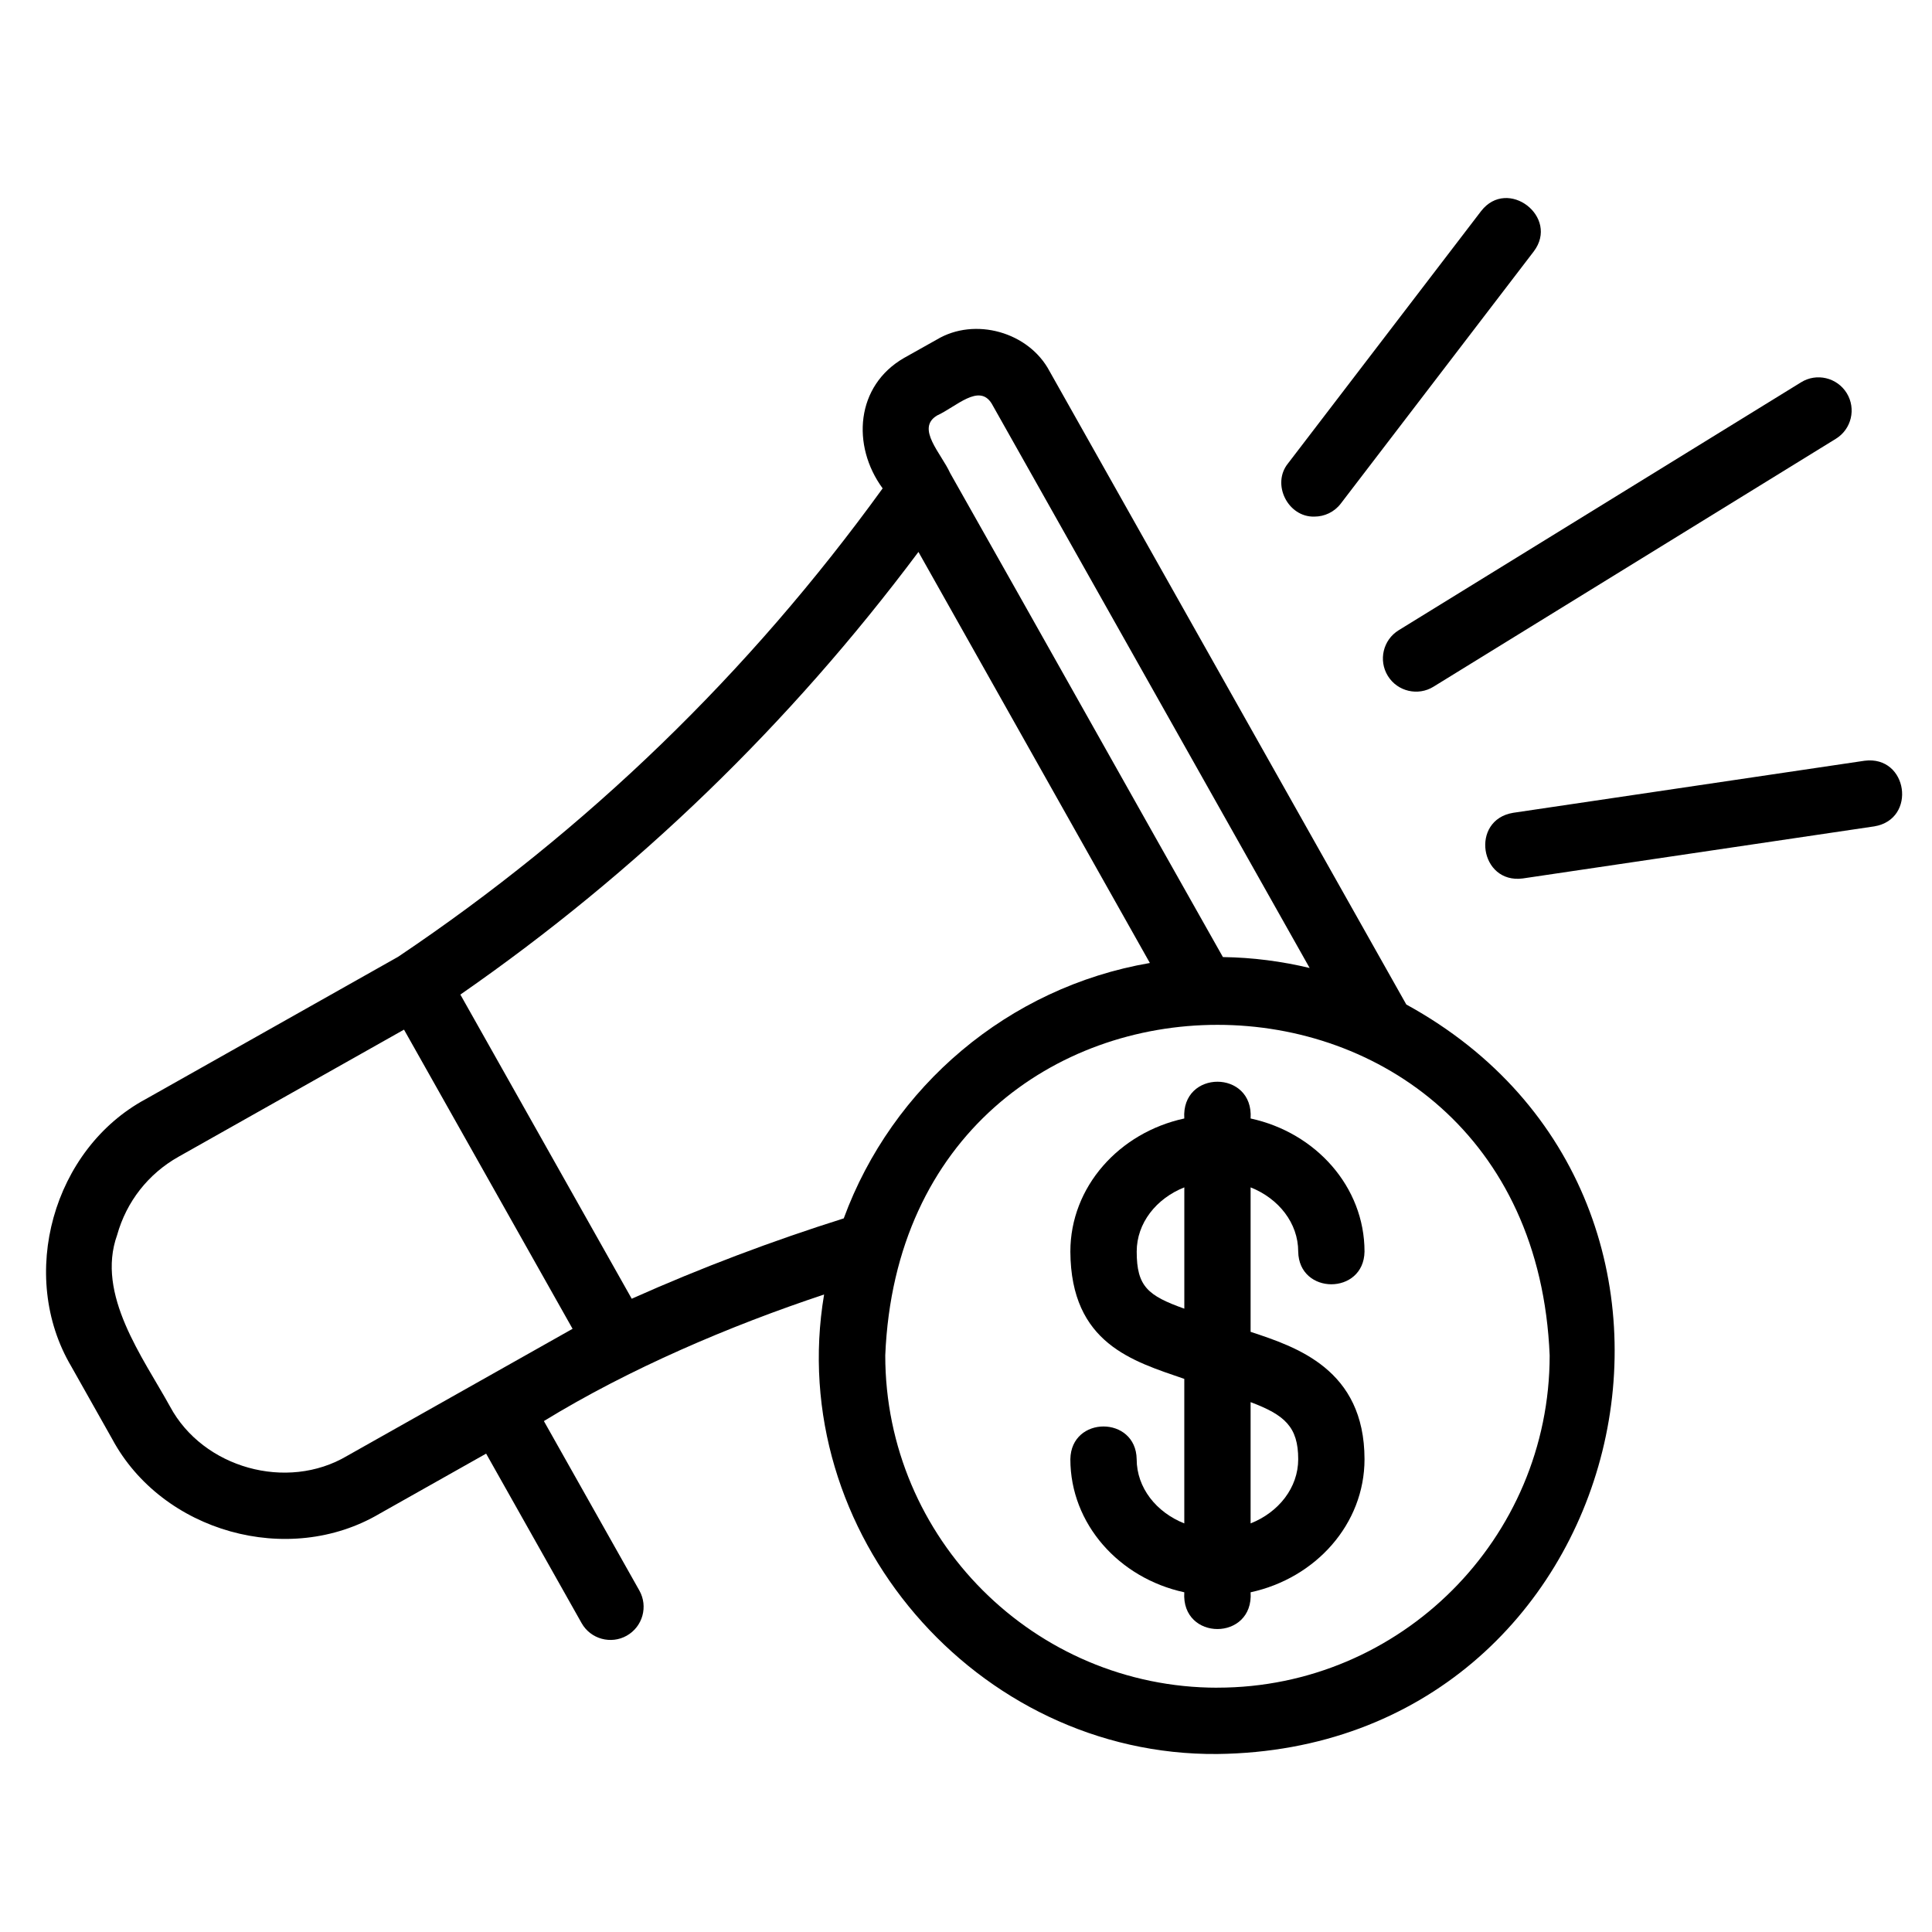 <svg xmlns="http://www.w3.org/2000/svg" xmlns:xlink="http://www.w3.org/1999/xlink" width="1080" zoomAndPan="magnify" viewBox="0 0 810 810" height="1080" preserveAspectRatio="xMidYMid meet"><path fill="#000000" d="M 581.852 283.367 C 585.91 289.957 594.543 291.902 600.98 287.914 L 769.703 183.953 C 776.25 179.922 778.266 171.355 774.25 164.82 C 770.203 158.285 761.641 156.227 755.121 160.273 L 586.398 264.234 C 579.852 268.266 577.836 276.832 581.852 283.367 Z M 581.852 283.367 " fill-opacity="1" fill-rule="nonzero"></path><path fill="#000000" d="M 551.078 216.586 C 555.262 216.586 559.402 214.707 562.129 211.133 L 643.016 105.438 C 653.984 91.004 632.09 74.098 620.941 88.527 C 620.941 88.527 540.055 194.227 540.055 194.227 C 532.922 202.93 539.984 216.934 551.078 216.586 Z M 551.078 216.586 " fill-opacity="1" fill-rule="nonzero"></path><path fill="#000000" d="M 781.73 318.945 L 634.367 340.777 C 616.328 343.777 620.355 370.684 638.441 368.293 C 638.441 368.293 785.801 346.461 785.801 346.461 C 803.762 343.5 799.91 316.609 781.727 318.945 Z M 781.73 318.945 " fill-opacity="1" fill-rule="nonzero"></path><path fill="#000000" d="M 589.609 421.156 L 440.055 155.672 C 431.367 139.18 408.695 132.801 392.738 142.379 C 392.738 142.379 379.031 150.066 379.031 150.066 C 358.82 161.691 356.887 186.762 370.051 204.754 C 314.102 282.113 246.129 347.965 166.879 401.16 L 61.18 460.754 C 22.191 481.68 7.359 534.793 29.891 572.891 C 29.891 572.891 47.043 603.324 47.043 603.324 C 68.008 642.312 120.926 657.16 159.137 634.621 C 159.137 634.621 203.812 609.441 203.812 609.441 L 243.832 680.477 C 247.613 687.234 256.207 689.5 262.766 685.762 C 269.453 681.992 271.816 673.512 268.047 666.824 L 228.027 595.789 C 263.766 573.875 306.082 555.816 345.504 542.73 C 328.723 642.52 409.332 736.289 510.418 735.371 C 684.578 733.273 740.223 503.66 589.594 421.141 Z M 392.723 174.273 C 400.922 170.547 410.5 160.566 415.797 169.254 C 415.797 169.254 549.074 405.832 549.074 405.832 C 537.371 403.039 525.223 401.426 512.711 401.258 C 474.195 333.102 437.926 268.293 398.352 198.344 C 394.641 190.113 383.992 179.699 392.723 174.289 Z M 145.5 610.402 C 120.301 625.32 85.117 615.492 71.273 589.672 C 59.918 569.066 40.148 542.73 49.102 517.801 C 53.02 503.785 62.152 492.121 74.844 484.973 L 169.383 431.68 L 240.055 557.109 Z M 264.852 544.496 C 256.969 530.496 202.215 433.336 193.012 416.984 C 267.008 365.637 331.156 303.512 385.062 231.395 L 482.09 403.734 C 422.719 413.953 374.066 455.523 353.746 510.809 C 323.707 520.277 293.891 531.523 264.867 544.496 Z M 510.434 707.578 C 433.645 707.578 371.148 645.078 371.148 568.258 C 378.809 383.445 642.082 383.504 649.703 568.258 C 649.703 645.078 587.219 707.562 510.418 707.562 Z M 510.434 707.578 " fill-opacity="1" fill-rule="nonzero"></path><path fill="#000000" d="M 544.281 524.738 C 544.586 543.008 571.773 543.008 572.082 524.738 C 572.082 497.559 551.621 474.824 524.32 468.93 C 525.668 448.379 495.168 448.391 496.52 468.93 C 469.219 474.84 448.754 497.559 448.754 524.738 C 448.965 563.391 475.043 570.691 496.52 578.102 L 496.52 638.695 C 484.785 634.039 476.555 623.75 476.555 611.766 C 476.25 593.496 449.062 593.48 448.754 611.766 C 448.754 638.945 469.219 661.68 496.52 667.574 C 495.168 688.125 525.668 688.113 524.32 667.574 C 551.621 661.668 572.082 638.945 572.082 611.766 C 572.039 574 543.402 564.699 524.32 558.375 L 524.32 497.809 C 536.051 502.465 544.281 512.754 544.281 524.738 Z M 476.57 524.738 C 476.57 512.754 484.785 502.465 496.531 497.809 L 496.531 548.668 C 481.254 543.219 476.57 539.367 476.57 524.738 Z M 544.281 611.766 C 544.281 623.75 536.066 634.039 524.32 638.695 L 524.32 587.852 C 538.582 593.203 544.281 598.207 544.281 611.766 Z M 544.281 611.766 " fill-opacity="1" fill-rule="nonzero"></path></svg>